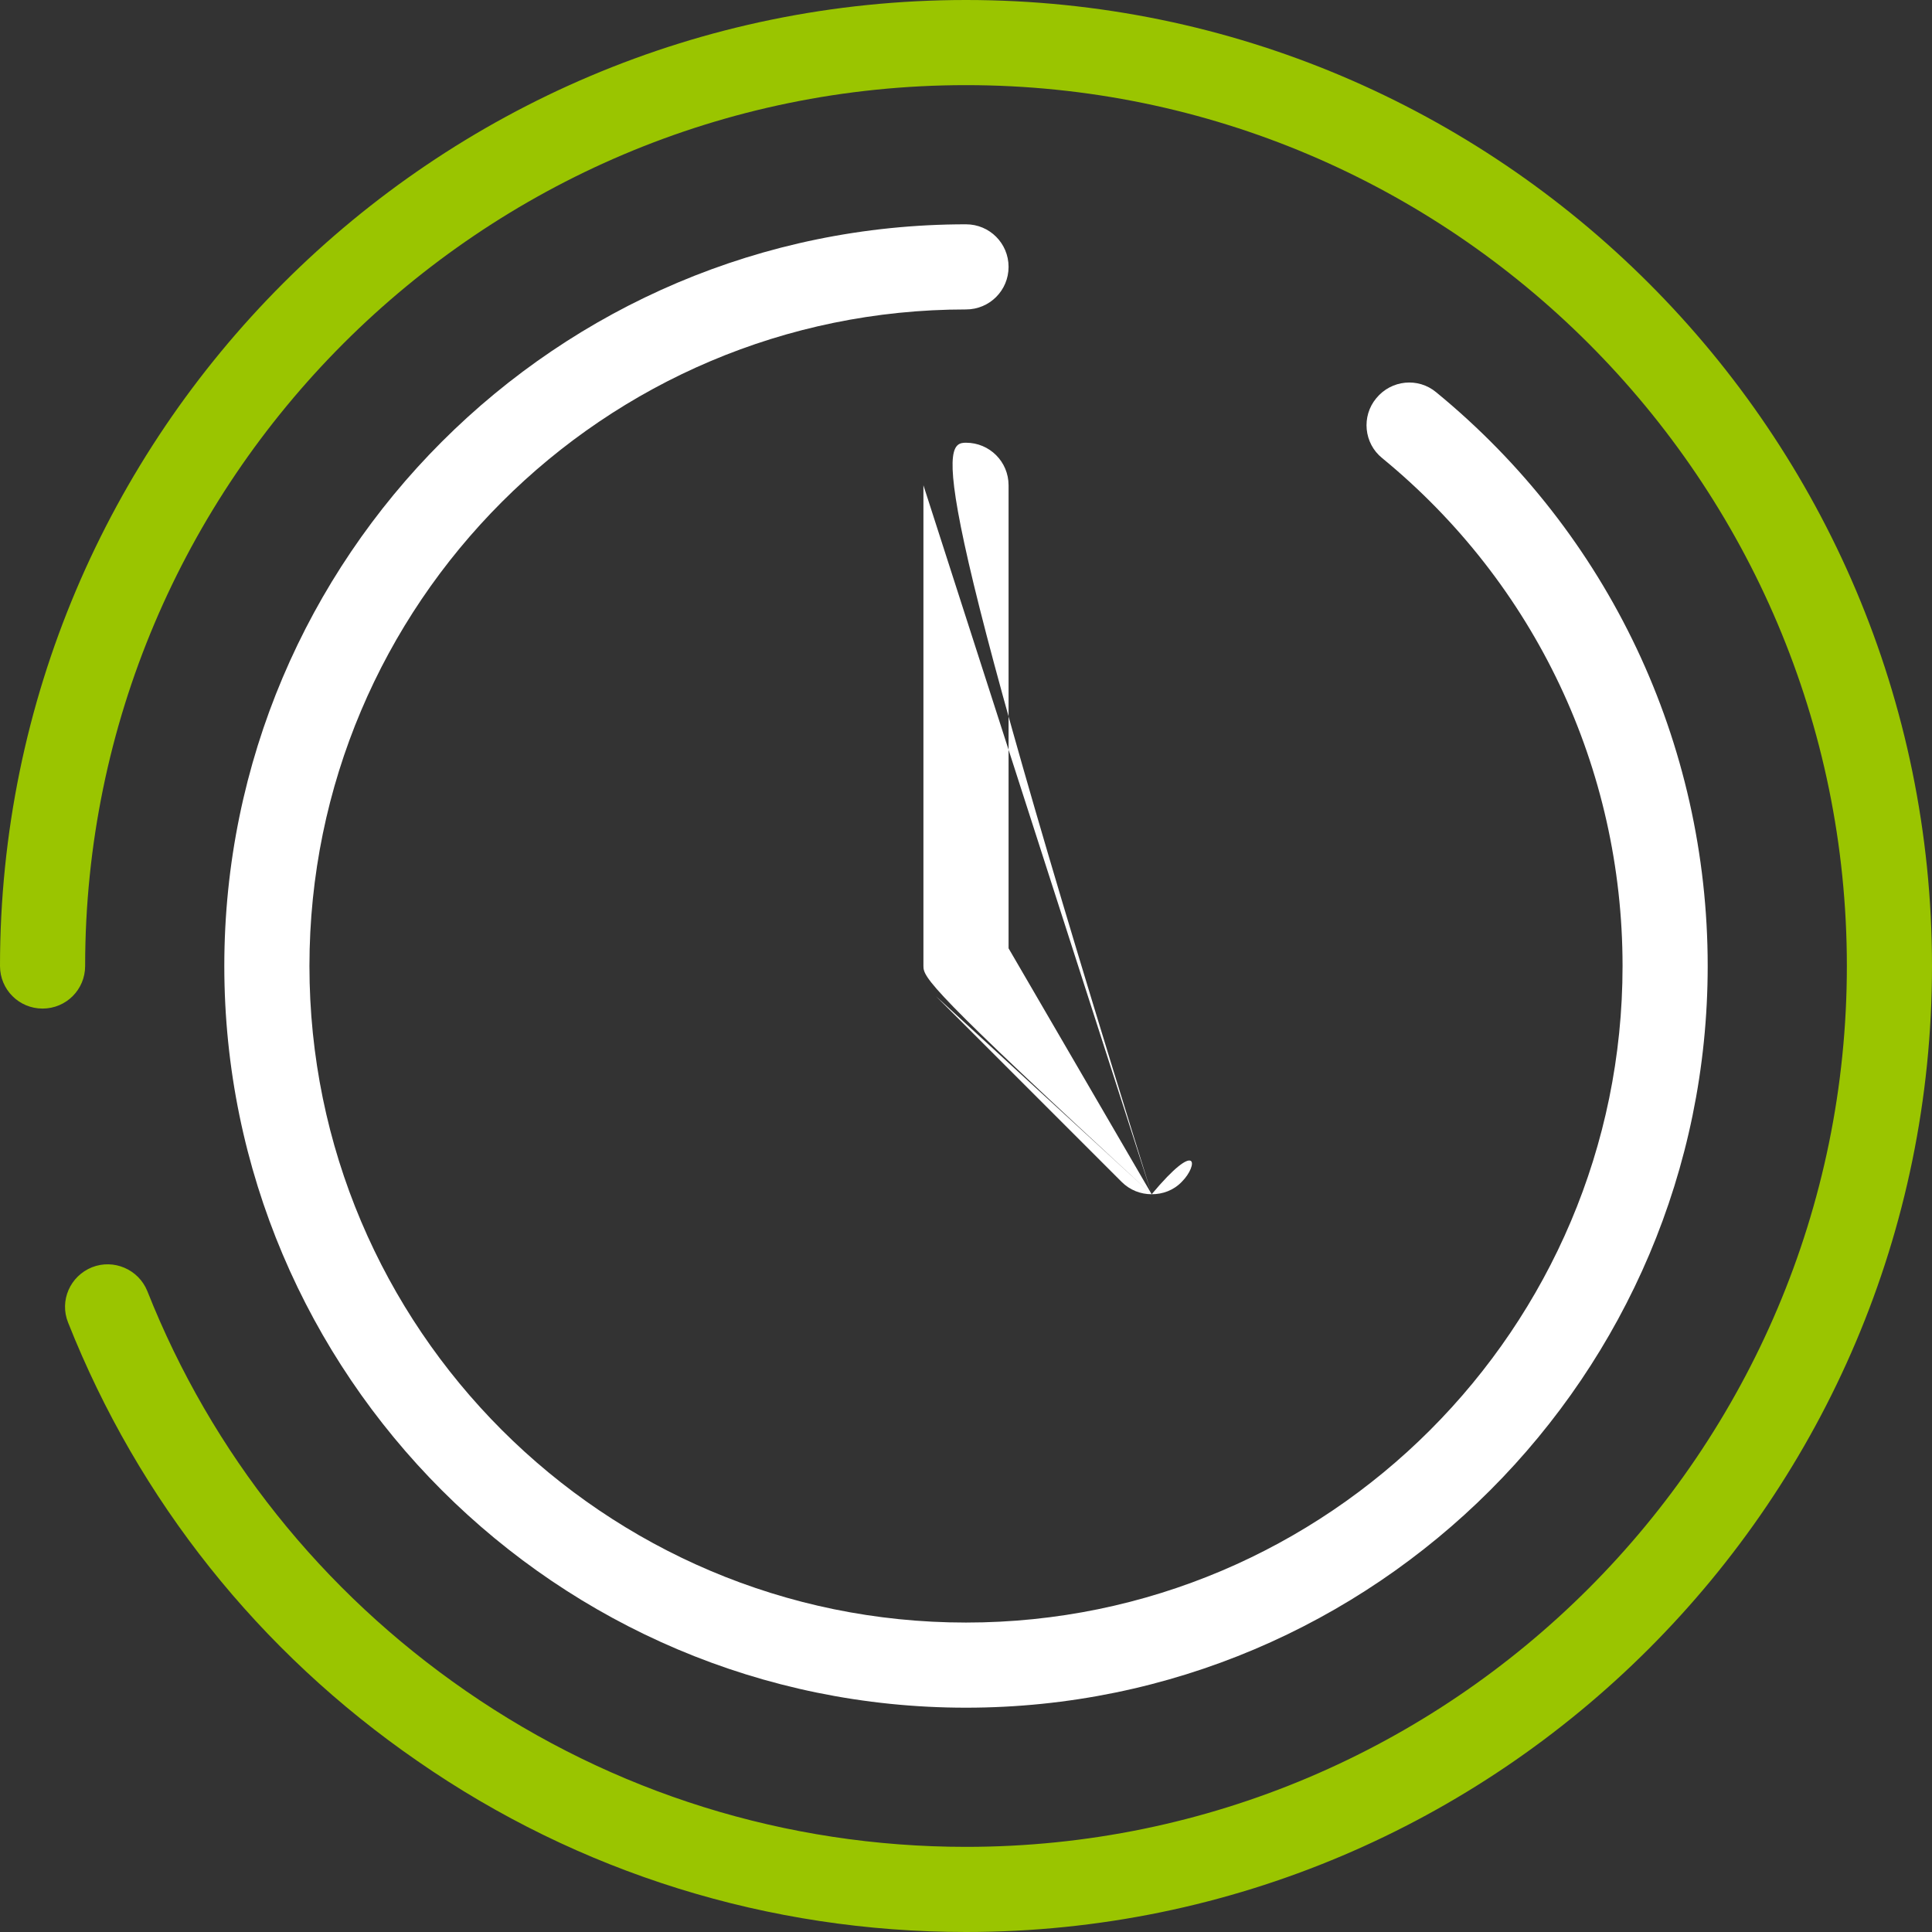 <?xml version="1.0" encoding="utf-8"?>
<!-- Generator: Avocode 2.6.0 - http://avocode.com -->
<svg height="59" width="59" xmlns:xlink="http://www.w3.org/1999/xlink" xmlns="http://www.w3.org/2000/svg" viewBox="0 0 59 59">
    <rect x="0" y="0" width="59" height="59" fill="#333333" stroke="none"/>
    <path fill="#9ac500" fill-rule="evenodd" d="M 29.5 0 C 13.23 0 0 13.23 0 29.5 C 0 30.22 0.58 30.8 1.3 30.8 C 2.02 30.8 2.6 30.22 2.6 29.5 C 2.6 14.67 14.67 2.6 29.5 2.6 C 44.33 2.6 56.4 14.67 56.4 29.5 C 56.4 44.33 44.33 56.4 29.5 56.4 C 24.01 56.4 18.73 54.75 14.23 51.64 C 9.83 48.6 6.46 44.38 4.5 39.43 C 4.23 38.76 3.47 38.44 2.81 38.7 C 2.14 38.97 1.81 39.72 2.08 40.39 C 4.23 45.82 7.92 50.45 12.75 53.78 C 17.68 57.2 23.48 59 29.5 59 C 45.77 59 59 45.77 59 29.5 C 59 13.23 45.77 0 29.5 0 Z" />
    <path fill="#ffffff" fill-rule="evenodd" d="M 29.5 52.15 C 17.01 52.15 6.85 41.99 6.85 29.5 C 6.85 17.01 17.01 6.85 29.5 6.85 C 30.22 6.85 30.8 7.43 30.8 8.15 C 30.8 8.87 30.22 9.45 29.5 9.45 C 18.44 9.45 9.45 18.44 9.45 29.5 C 9.45 40.56 18.44 49.55 29.5 49.55 C 40.56 49.55 49.55 40.56 49.55 29.5 C 49.55 23.47 46.88 17.82 42.21 13.99 C 41.65 13.54 41.57 12.71 42.03 12.16 C 42.49 11.6 43.31 11.52 43.86 11.98 C 49.13 16.3 52.15 22.69 52.15 29.5 C 52.15 41.99 41.99 52.15 29.5 52.15 Z M 35.17 36.47 C 34.84 36.47 34.51 36.35 34.25 36.09 L 28.58 30.42 Z C 28.34 30.18 28.2 29.85 28.2 29.5 L 28.2 14.82 Z C 28.2 14.1 28.78 13.52 29.5 13.52 C 30.22 13.52 30.8 14.1 30.8 14.82 L 30.8 28.96 Z L 36.09 34.25 Z C 36.6 34.76 36.6 35.58 36.09 36.09 C 35.84 36.35 35.51 36.47 35.17 36.47 Z" />
</svg>
